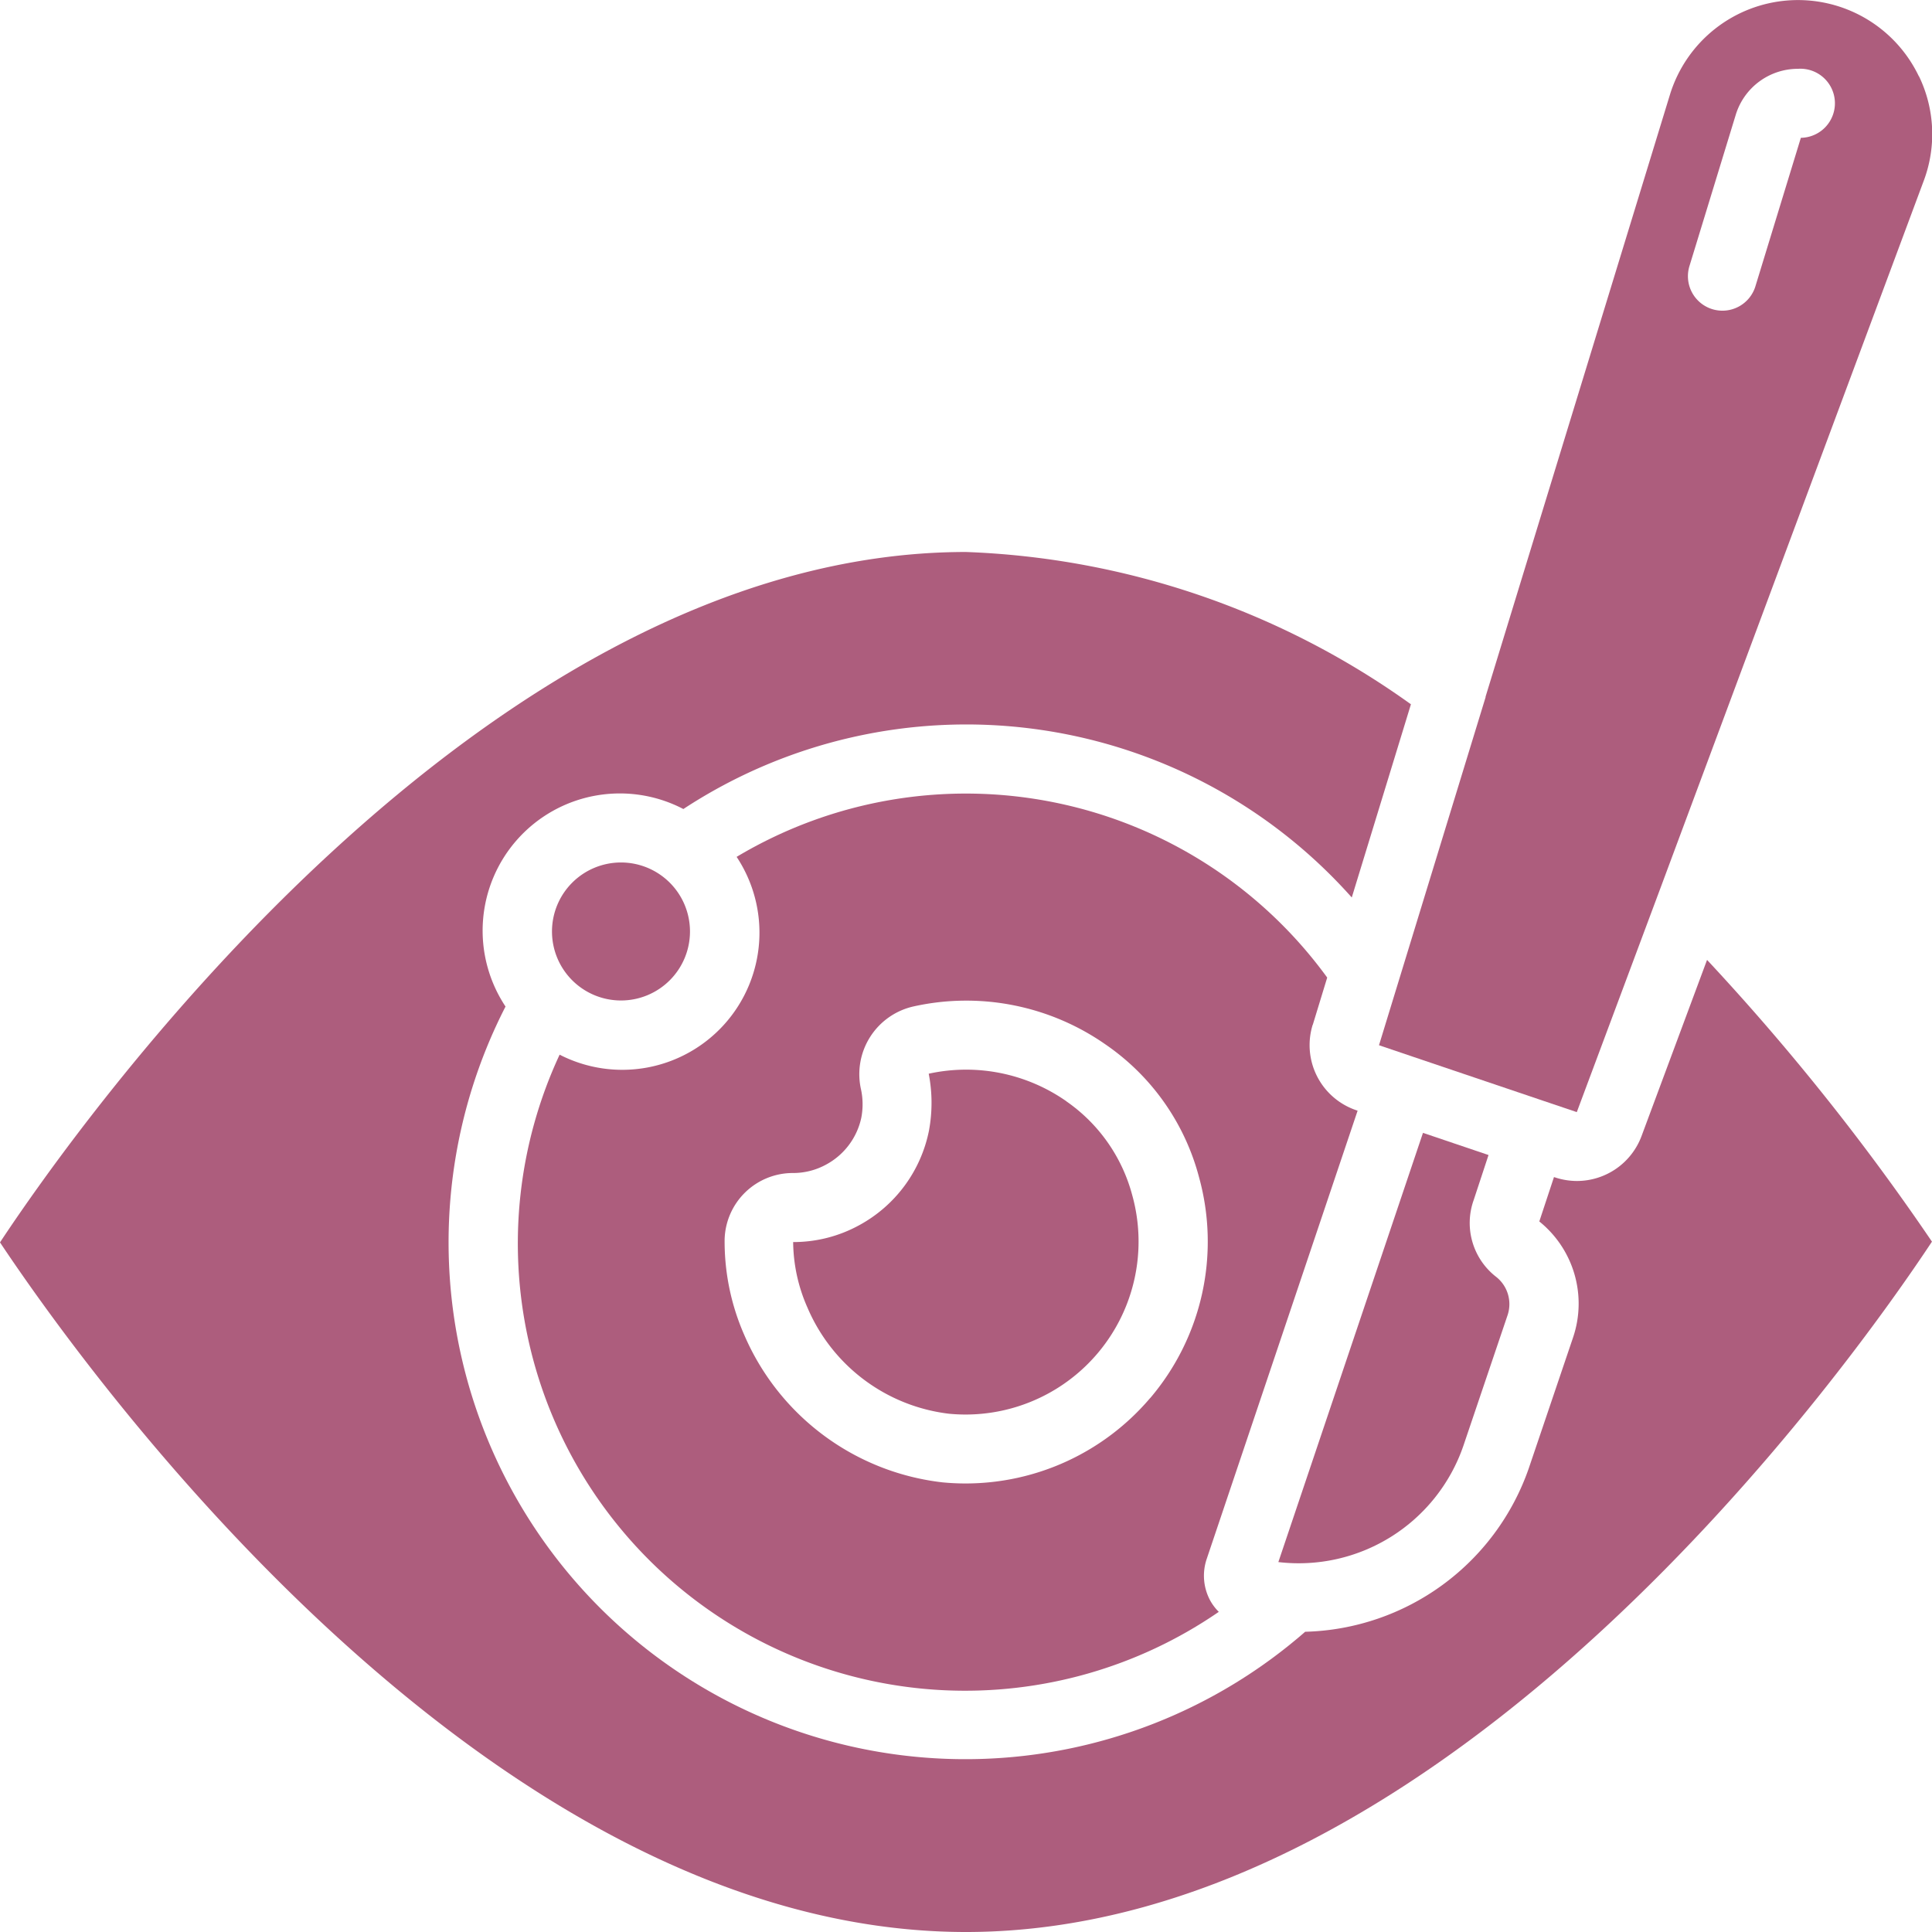 <?xml version="1.0" encoding="UTF-8"?>
<svg xmlns="http://www.w3.org/2000/svg" width="42.001" height="42" viewBox="0 0 42.001 42">
  <g id="Cornea_Surgery" data-name="Cornea Surgery" transform="translate(0 -0.004)">
    <path id="Path_462" data-name="Path 462" d="M149.285,230.074a1.5,1.5,0,1,1-1.5-1.5A1.5,1.5,0,0,1,149.285,230.074Zm0,0" transform="translate(-134.285 -209.82)" fill="#ad5d7d"></path>
    <path id="Path_463" data-name="Path 463" d="M216.151,284.155a3.8,3.8,0,0,0-2.994-.6,3.312,3.312,0,0,1,.005,1.24,3.011,3.011,0,0,1-1.526,2.059,2.974,2.974,0,0,1-1.42.361h-.006a3.587,3.587,0,0,0,.311,1.425,3.839,3.839,0,0,0,3.075,2.307,3.761,3.761,0,0,0,3.983-4.76,3.608,3.608,0,0,0-1.429-2.031Zm0,0" transform="translate(-192.967 -260.209)" fill="#ad5d7d"></path>
    <path id="Path_464" data-name="Path 464" d="M37.111,155.156l-1.425,3.832a1.5,1.5,0,0,1-1.4.975,1.518,1.518,0,0,1-.487-.08l-.016-.005-.319.965a2.293,2.293,0,0,1,.736,2.516l-.963,2.845a5.292,5.292,0,0,1-4.863,3.559,11.235,11.235,0,0,1-17.384-13.592,2.983,2.983,0,0,1,3.866-4.294A11.213,11.213,0,0,1,29.387,153.8l1.286-4.2A17.693,17.693,0,0,0,21,146.289c-10.546,0-19.341,12.5-21,15.009,1.659,2.489,10.454,14.992,21,14.992s19.341-12.5,21-15.008a50.777,50.777,0,0,0-4.889-6.125Zm0,0" transform="translate(0 -134.285)" fill="#ad5d7d"></path>
    <path id="Path_465" data-name="Path 465" d="M343.358,300.712l-1.425-.482-3.144,9.331a3.786,3.786,0,0,0,4.021-2.524l.963-2.846a.755.755,0,0,0-.26-.839,1.482,1.482,0,0,1-.476-1.666Zm0,0" transform="translate(-310.998 -275.598)" fill="#ad5d7d"></path>
    <path id="Path_466" data-name="Path 466" d="M154.525,215.334l.314-1.028A9.713,9.713,0,0,0,142,211.682a2.982,2.982,0,0,1-3.848,4.3,9.724,9.724,0,0,0,14.33,12.113,1.091,1.091,0,0,1-.182-.238,1.135,1.135,0,0,1-.081-.911L155.5,217.2l-.023-.008a1.494,1.494,0,0,1-.953-1.862Zm-3.537,8.115a5.263,5.263,0,0,1-4.012,1.855c-.167,0-.335-.008-.5-.024a5.356,5.356,0,0,1-4.308-3.2,5.055,5.055,0,0,1-.429-2.08,1.483,1.483,0,0,1,1.494-1.445h.006a1.489,1.489,0,0,0,.709-.185,1.516,1.516,0,0,0,.762-1.015,1.544,1.544,0,0,0-.006-.618,1.509,1.509,0,0,1,1.153-1.806,5.285,5.285,0,0,1,4.164.83,5.062,5.062,0,0,1,2.032,2.887,5.251,5.251,0,0,1-1.062,4.8Zm0,0" transform="translate(-125.986 -193.05)" fill="#ad5d7d"></path>
    <path id="Path_467" data-name="Path 467" d="M377.127,1.658a2.912,2.912,0,0,0-5.405.391l-4.012,13.1,0,.013-2.317,7.565.729.247,2.842.961.729.246,1.857-4.973.005-.014,5.688-15.28a2.888,2.888,0,0,0-.111-2.252ZM374.564,3l-.987,3.225a.75.75,0,1,1-1.434-.44l1.01-3.3A1.413,1.413,0,0,1,374.5,1.5a.751.751,0,1,1,.065,1.5Zm0,0" transform="translate(-335.414 0)" fill="#ad5d7d"></path>
  </g>
</svg>
